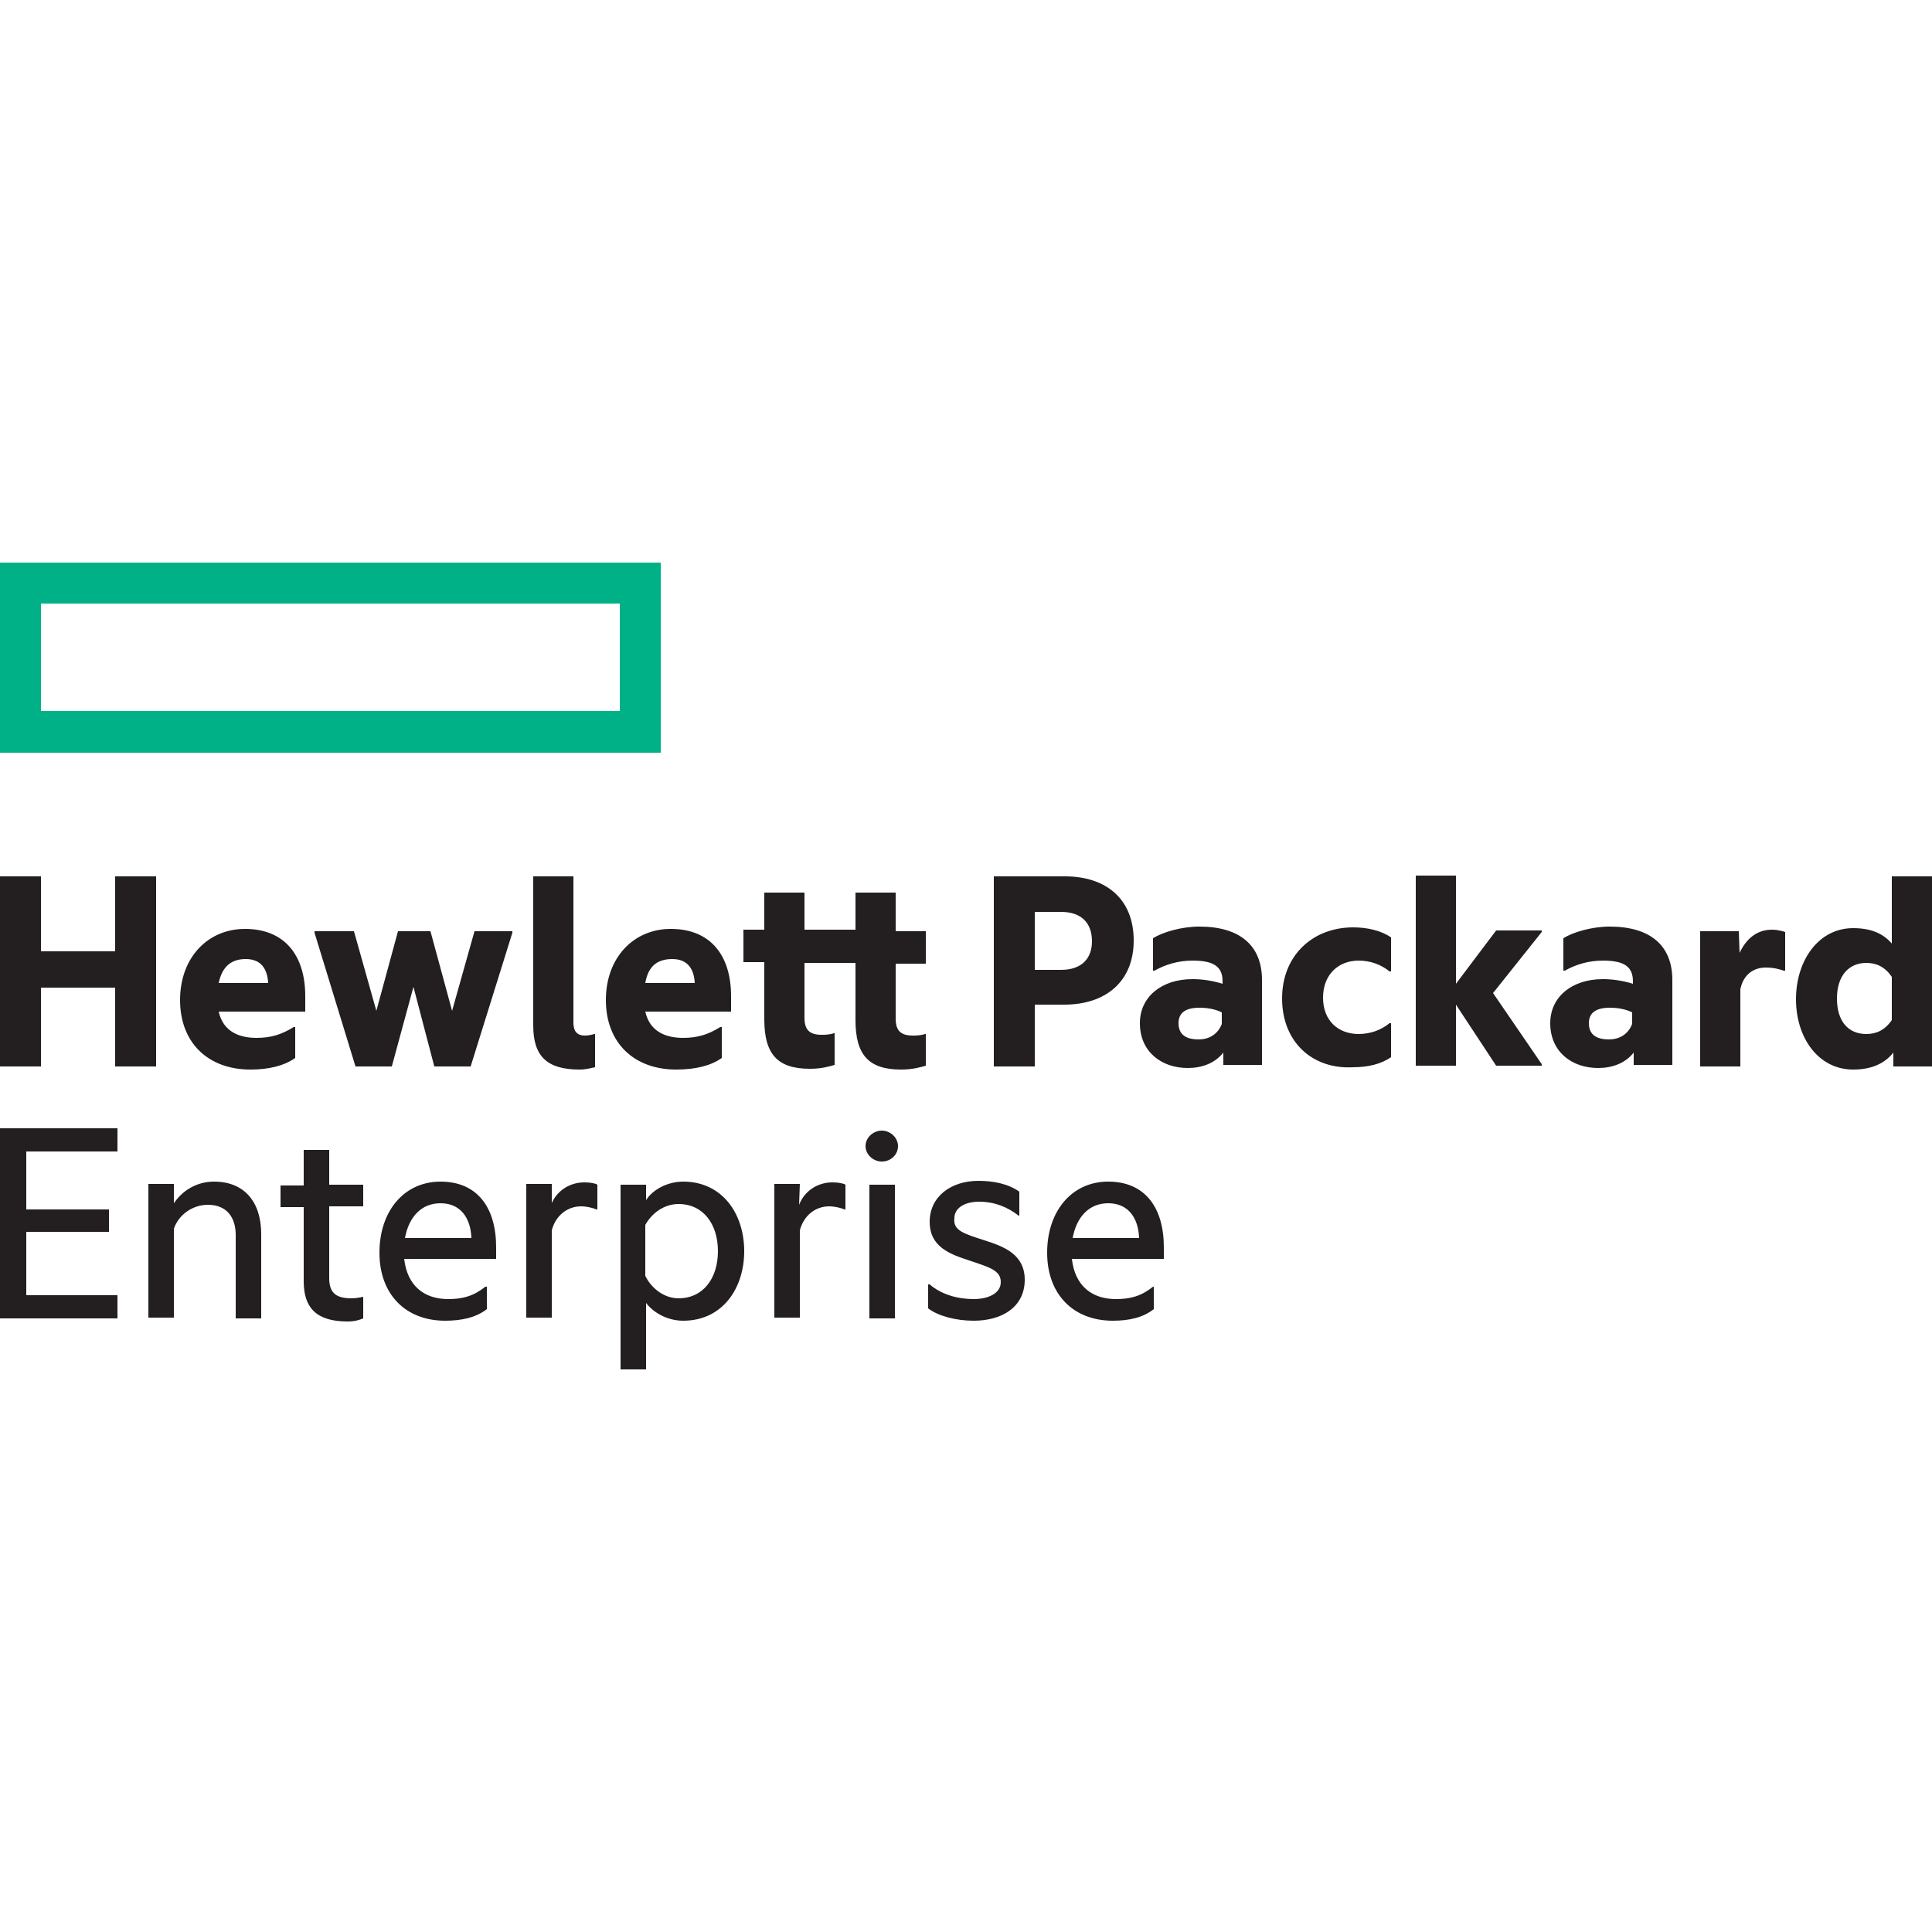 <?xml version="1.0" encoding="utf-8"?>
<!-- Generator: Adobe Illustrator 25.4.1, SVG Export Plug-In . SVG Version: 6.00 Build 0)  -->
<svg version="1.1" id="Layer_1" xmlns="http://www.w3.org/2000/svg" xmlns:xlink="http://www.w3.org/1999/xlink" x="0px" y="0px"
	 viewBox="0 0 250 250" style="enable-background:new 0 0 250 250;" xml:space="preserve">
<style type="text/css">
	.st0{fill:#00B188;}
	.st1{fill:#231F20;}
</style>
<g>
	<path class="st0" d="M80.2,92H5.3V78.1h74.9L80.2,92z M85.5,72.8H0v24.6h85.5L85.5,72.8z"/>
	<path class="st1" d="M5.3,138H0v-24.6h5.3v9.7h9.6v-9.7h5.3V138h-5.3v-10.2H5.3L5.3,138 M28.3,127.2h6.4c-0.1-1.8-0.9-3.1-2.9-3.1
		C30.2,124.1,28.8,124.8,28.3,127.2z M32.4,138.4c-5.4,0-9.1-3.4-9.1-9c0-5.5,3.6-9.2,8.4-9.2c5.2,0,7.8,3.5,7.8,8.7v2H28.3
		c0.6,2.7,2.8,3.4,4.9,3.4c1.8,0,3.2-0.4,4.8-1.4h0.2v4C36.8,137.9,34.8,138.4,32.4,138.4 M53.5,127.7L50.7,138H46l-5.3-17.3v-0.2
		h5.1l2.9,10.3l2.8-10.3h4.2l2.8,10.3l2.9-10.3h4.9v0.2L60.9,138h-4.7L53.5,127.7 M75,138.4c-4.2,0-6-1.7-6-5.7v-19.3h5.2v18.9
		c0,1.2,0.5,1.7,1.5,1.7c0.4,0,0.9-0.1,1.2-0.2h0.1v4.3C76.5,138.2,75.8,138.4,75,138.4 M83.5,127.2h6.4c-0.1-1.8-0.9-3.1-2.9-3.1
		C85.3,124.1,83.9,124.8,83.5,127.2L83.5,127.2z M87.5,138.4c-5.4,0-9.1-3.4-9.1-9c0-5.5,3.6-9.2,8.4-9.2c5.2,0,7.8,3.5,7.8,8.7v2
		H83.5c0.6,2.7,2.8,3.4,4.9,3.4c1.8,0,3.2-0.4,4.8-1.4h0.2v4C92,137.9,90,138.4,87.5,138.4 M115.9,120.5h3.9v4.2h-3.9v7.1
		c0,1.5,0.6,2.2,2.2,2.2c0.4,0,1,0,1.6-0.2h0.1v4.1c-0.7,0.2-1.7,0.5-3.2,0.5c-4.2,0-5.9-1.9-5.9-6.4v-7.4h-6.6v7.1
		c0,1.5,0.6,2.2,2.2,2.2c0.4,0,1,0,1.6-0.2h0.1v4.1c-0.7,0.2-1.7,0.5-3.2,0.5c-4.2,0-5.9-1.9-5.9-6.4v-7.4h-2.7v-4.2h2.7v-4.8h5.2
		v4.8h6.6v-4.8h5.2L115.9,120.5 M137.3,125.5c2.7,0,4-1.5,4-3.7c0-2.3-1.3-3.8-4-3.8h-3.4v7.5L137.3,125.5z M146.7,121.7
		c0,5.3-3.6,8.3-9,8.3h-3.8v8h-5.3v-24.6h9.2C143.1,113.4,146.7,116.3,146.7,121.7 M158.1,132.5V131c-0.8-0.4-1.8-0.6-2.9-0.6
		c-1.7,0-2.7,0.6-2.7,2c0,1.5,1,2.1,2.6,2.1C156.5,134.5,157.6,133.8,158.1,132.5z M158.3,136.2c-1.1,1.4-2.8,2-4.6,2
		c-3.4,0-6.2-2.1-6.2-5.8c0-3.4,2.8-5.7,6.8-5.7c1.3,0,2.6,0.2,3.9,0.6v-0.3c0-1.9-1.1-2.7-3.9-2.7c-1.8,0-3.5,0.5-4.9,1.3h-0.2
		v-4.2c1.3-0.8,3.7-1.5,6-1.5c5.3,0,8.1,2.5,8.1,6.9v11h-5L158.3,136.2 M165.9,129.2c0-5.6,4-9.2,9.2-9.2c1.8,0,3.6,0.4,4.9,1.3v4.4
		h-0.2c-1.1-0.9-2.5-1.4-4-1.4c-2.6,0-4.6,1.8-4.6,4.8c0,3,2,4.7,4.6,4.7c1.5,0,2.9-0.5,4-1.4h0.2v4.4c-1.3,0.9-3,1.3-4.9,1.3
		C169.9,138.4,165.9,134.9,165.9,129.2 M188.4,130v7.9h-5.2v-24.6h5.2v14l5.2-6.9h5.9v0.2l-6.3,7.9l6.3,9.2v0.2h-5.9L188.4,130
		 M211.2,132.5V131c-0.8-0.4-1.8-0.6-2.9-0.6c-1.7,0-2.7,0.6-2.7,2c0,1.5,1,2.1,2.6,2.1C209.6,134.5,210.7,133.8,211.2,132.5z
		 M211.4,136.2c-1.1,1.4-2.8,2-4.6,2c-3.4,0-6.2-2.1-6.2-5.8c0-3.4,2.8-5.7,6.8-5.7c1.3,0,2.6,0.2,3.9,0.6v-0.3
		c0-1.9-1.1-2.7-3.9-2.7c-1.8,0-3.5,0.5-4.9,1.3h-0.2v-4.2c1.3-0.8,3.7-1.5,6-1.5c5.3,0,8.1,2.5,8.1,6.9v11h-5L211.4,136.2
		 M225.1,123.3c0.9-1.9,2.3-3,4.2-3c0.7,0,1.4,0.2,1.7,0.3v5h-0.2c-0.6-0.2-1.3-0.4-2.3-0.4c-1.6,0-2.9,0.9-3.3,2.8V138h-5.2v-17.5
		h5L225.1,123.3 M244.8,132v-5.6c-0.9-1.3-2-1.8-3.3-1.8c-2.3,0-3.8,1.7-3.8,4.6c0,3,1.5,4.6,3.8,4.6
		C242.8,133.8,243.9,133.3,244.8,132z M245,136.2c-1.1,1.4-2.8,2.2-5.2,2.2c-4.5,0-7.4-4.1-7.4-9.1c0-5,2.9-9.2,7.4-9.2
		c2.3,0,3.9,0.7,5,2v-8.7h5.2V138h-5V136.2 M0,146h15.2v3H3.4v7.5h10.7v2.9H3.4v8.2h11.8v3H0V146 M27.7,152.9c3.9,0,6.1,2.6,6.1,6.8
		v10.9h-3.3v-10.8c0-2.2-1.1-3.9-3.6-3.9c-2,0-3.8,1.3-4.4,3.1v11.5h-3.3v-17.3h3.3v2.5C23.5,154.2,25.3,152.9,27.7,152.9
		 M42.5,153.3H47v2.8h-4.4v9.3c0,2,1,2.6,2.9,2.6c0.5,0,1.1-0.1,1.5-0.2H47v2.8c-0.5,0.2-1.1,0.4-2,0.4c-4.1,0-5.7-1.8-5.7-5.2v-9.6
		h-3v-2.8h3v-4.6h3.3V153.3 M52.4,160.2h8.6c-0.1-2.6-1.4-4.5-4-4.5C54.5,155.7,52.9,157.5,52.4,160.2z M57.6,170.9
		c-5.1,0-8.5-3.4-8.5-8.8c0-5.4,3.2-9.2,7.9-9.2c4.8,0,7.2,3.4,7.2,8.5v1.5H52.3c0.4,3.5,2.6,5.2,5.7,5.2c1.9,0,3.3-0.4,4.8-1.6H63
		v2.9C61.6,170.5,59.7,170.9,57.6,170.9 M71.3,155.9c0.7-1.8,2.4-2.9,4.3-2.9c0.7,0,1.4,0.1,1.7,0.3v3.2h-0.1
		c-0.5-0.2-1.3-0.4-2-0.4c-1.8,0-3.3,1.2-3.8,3.1v11.3h-3.3v-17.3h3.3V155.9 M87.8,168c3.2,0,5.1-2.6,5.1-6.1c0-3.5-1.9-6.1-5.1-6.1
		c-1.8,0-3.4,1.1-4.3,2.7v6.6C84.4,166.9,86.1,168,87.8,168z M88.4,152.9c5.1,0,7.9,4.2,7.9,9c0,4.8-2.8,9-7.9,9
		c-2.1,0-3.9-1.1-4.8-2.3v8.6h-3.3v-23.9h3.3v2C84.4,154,86.3,152.9,88.4,152.9 M103.4,155.9c0.7-1.8,2.4-2.9,4.3-2.9
		c0.7,0,1.4,0.1,1.7,0.3v3.2h-0.1c-0.5-0.2-1.3-0.4-2-0.4c-1.8,0-3.3,1.2-3.8,3.1v11.3h-3.3v-17.3h3.3L103.4,155.9 M114.1,146.3
		c1.1,0,2.1,0.9,2.1,2c0,1.1-0.9,2-2.1,2c-1.1,0-2.1-0.9-2.1-2C112,147.2,113,146.3,114.1,146.3 M112.5,170.6h3.3v-17.3h-3.3V170.6z
		 M127.4,160.5c2.5,0.8,5.2,1.8,5.2,5.1c0,3.5-2.9,5.3-6.6,5.3c-2.3,0-4.6-0.6-5.9-1.6v-3.1h0.2c1.5,1.3,3.6,1.9,5.7,1.9
		c1.8,0,3.5-0.7,3.5-2.2c0-1.5-1.4-1.9-4.1-2.8c-2.4-0.8-5.1-1.7-5.1-5c0-3.3,2.8-5.3,6.3-5.3c2,0,3.9,0.4,5.3,1.4v3.1h-0.1
		c-1.4-1.1-3.1-1.8-5.1-1.8c-2,0-3.2,0.9-3.2,2.1C123.3,159.2,124.6,159.6,127.4,160.5 M138.8,160.2h8.6c-0.1-2.6-1.4-4.5-4-4.5
		C140.9,155.7,139.3,157.5,138.8,160.2z M144,170.9c-5.1,0-8.5-3.4-8.5-8.8c0-5.4,3.2-9.2,7.9-9.2c4.8,0,7.2,3.4,7.2,8.5v1.5h-11.9
		c0.4,3.5,2.6,5.2,5.7,5.2c1.9,0,3.3-0.4,4.8-1.6h0.1v2.9C147.9,170.5,146.1,170.9,144,170.9"/>
</g>
</svg>
